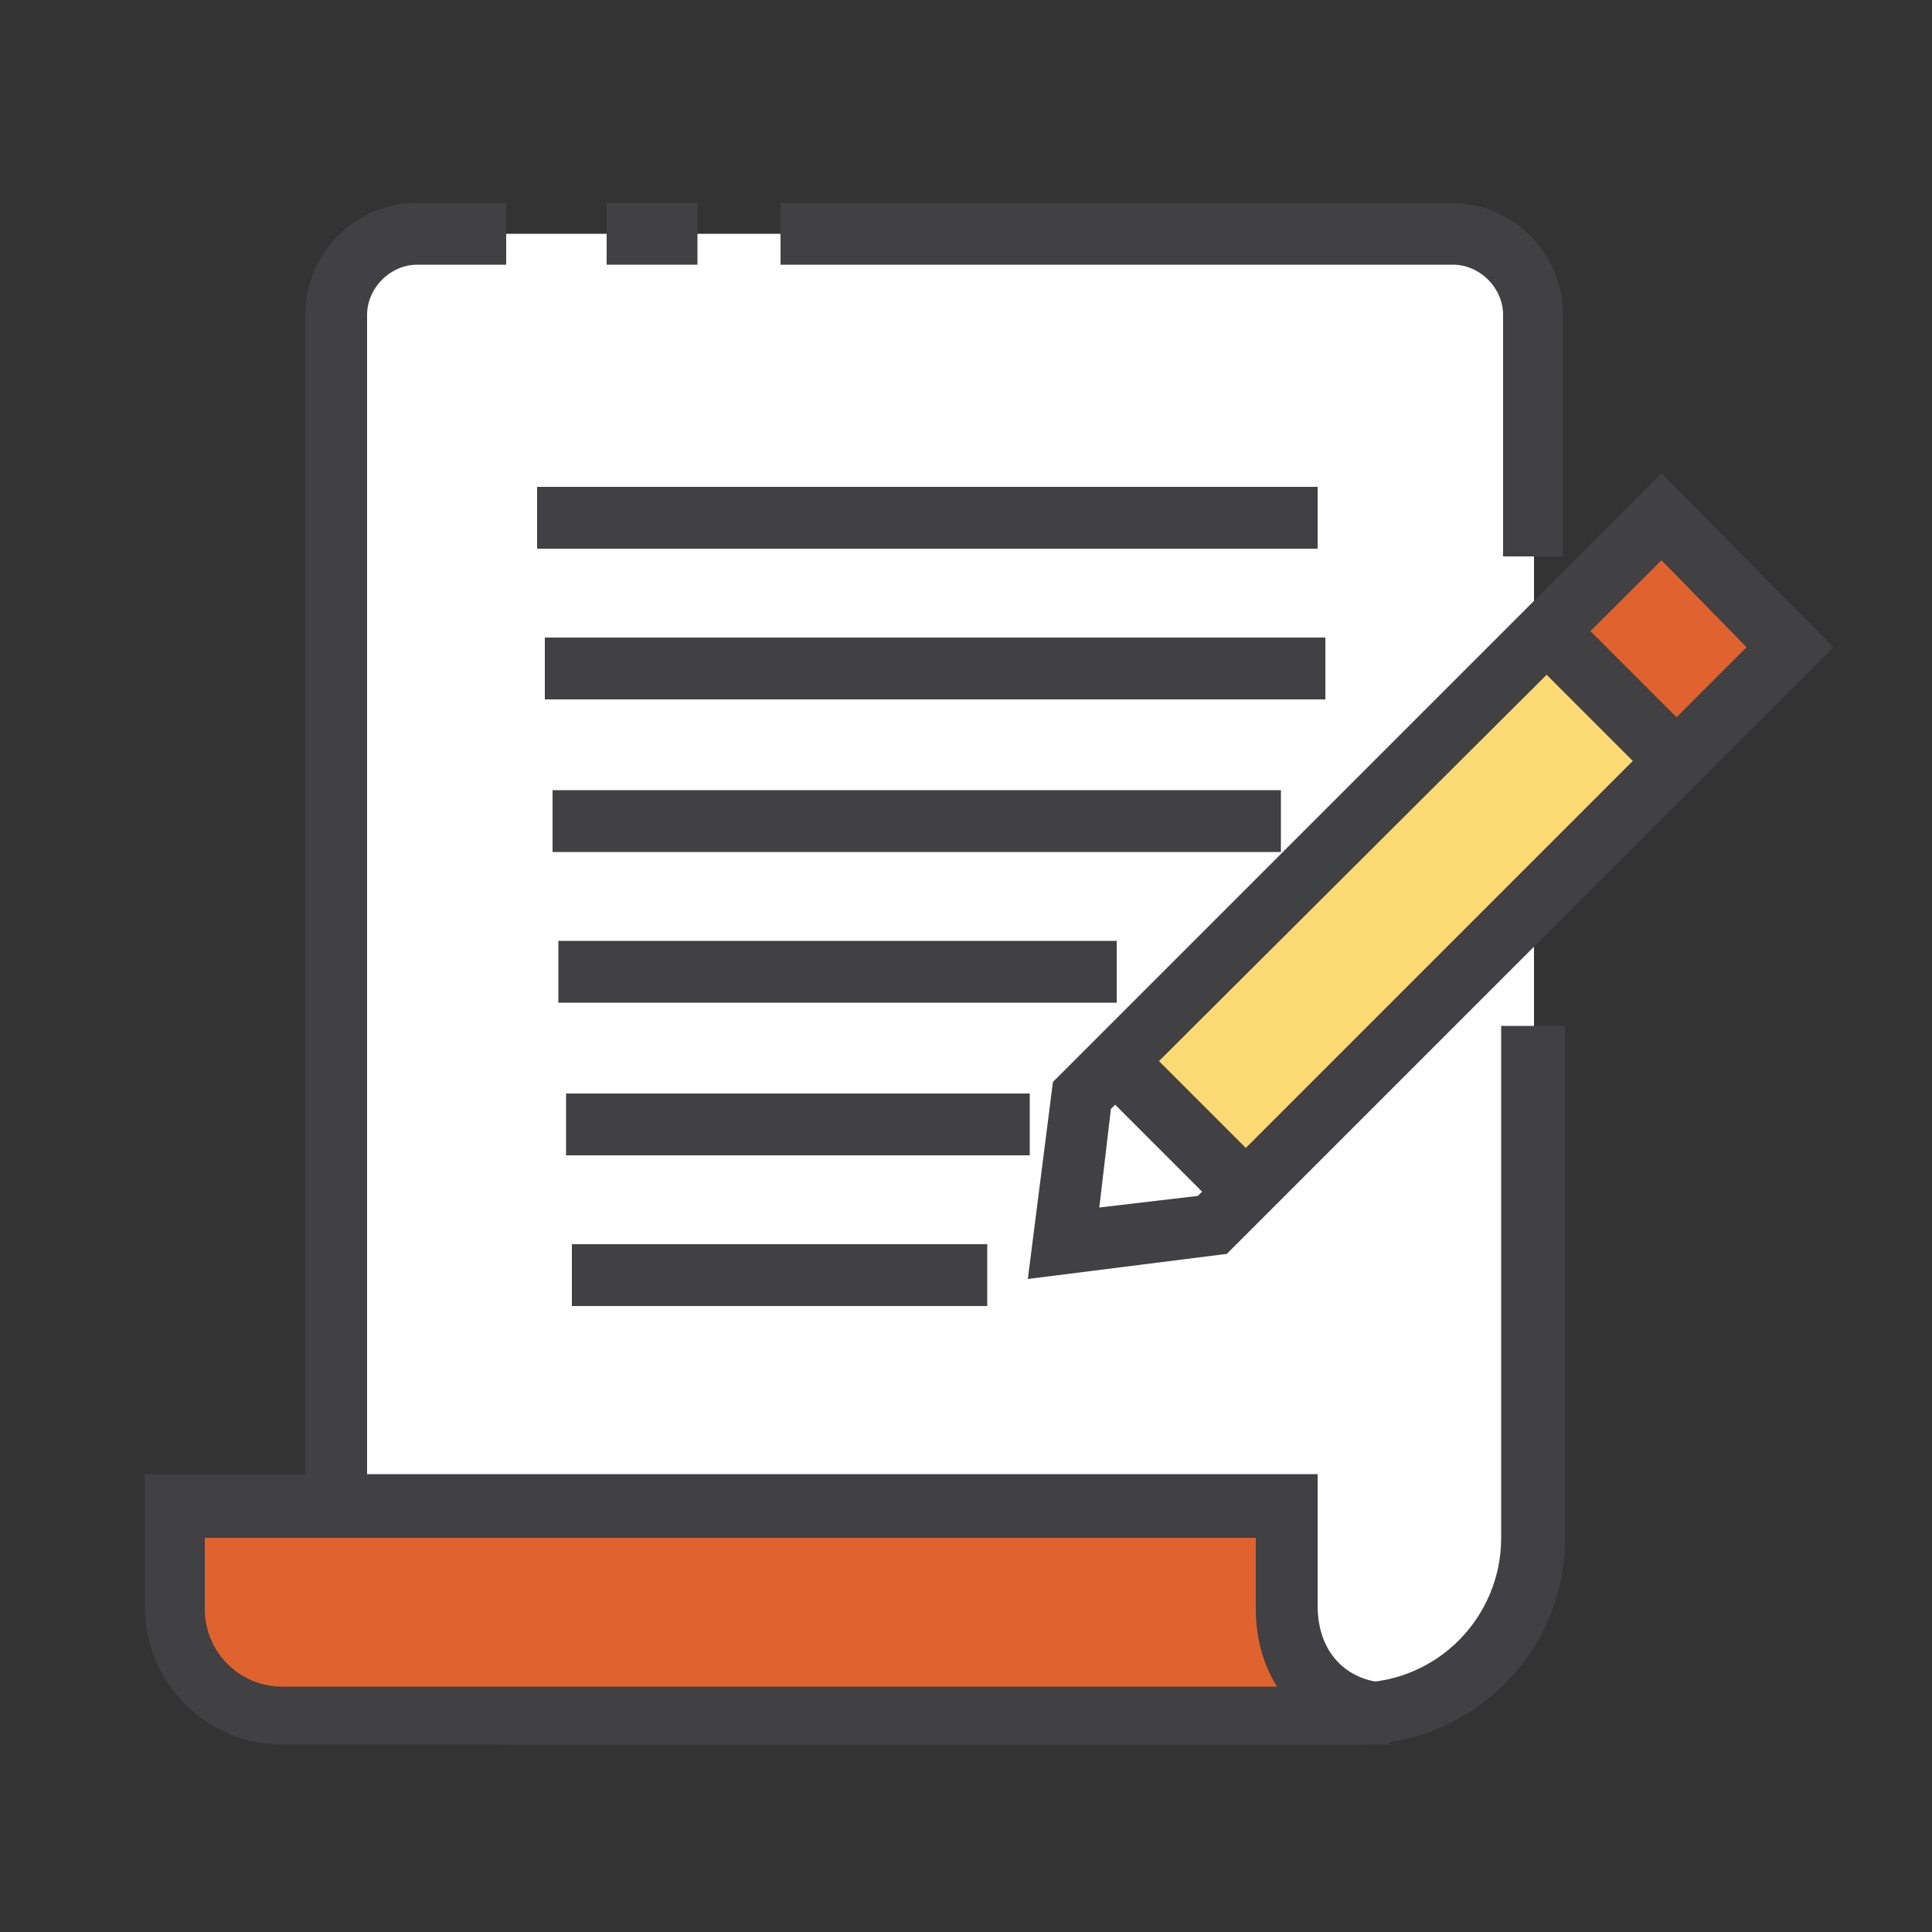 <?xml version="1.0" encoding="utf-8"?>
<!-- Generator: Adobe Illustrator 25.3.1, SVG Export Plug-In . SVG Version: 6.00 Build 0)  -->
<svg version="1.1" id="Layer_1" xmlns="http://www.w3.org/2000/svg" xmlns:xlink="http://www.w3.org/1999/xlink" x="0px" y="0px"
	 width="100px" height="100px" viewBox="0 0 100 100" style="enable-background:new 0 0 100 100;" xml:space="preserve">
<rect x="0" y="0" width="100" height="100" fill="#333333" stroke="none"/>
<style type="text/css">
	.st0{fill:#FFFFFF;}
	.st1{fill:#414042;}
	.st2{fill:#E0632F;}
	.st3{fill:#FBDA73;}
</style>
<g id="XMLID_262_">
	<g id="XMLID_280_">
		<path class="st0" d="M79.4,16.5v62.8c0,5.2-4.2,9.5-9.5,9.5h-43c-5.2,0-9.5-4.2-9.5-9.5V16.5c0-2.4,2-4.4,4.4-4.4H75
			C77.4,12.1,79.4,14.1,79.4,16.5z"/>
	</g>
	<g id="XMLID_279_">
		<path id="XMLID_1348_" class="st1" d="M81,28.8h-3.2V16.3c0-1.4-1.2-2.6-2.6-2.6H40.4v-3.2h34.7c3.2,0,5.8,2.6,5.8,5.8V28.8z"/>
	</g>
	<g id="XMLID_278_">
		<rect id="XMLID_1347_" x="31.4" y="10.5" class="st1" width="4.7" height="3.2"/>
	</g>
	<g id="XMLID_277_">
		<path id="XMLID_1346_" class="st1" d="M70.3,90.3H26.5c-5.9,0-10.7-4.8-10.7-10.7V16.3c0-3.2,2.6-5.8,5.8-5.8h4.6v3.2h-4.6
			c-1.4,0-2.6,1.2-2.6,2.6v63.3c0,4.2,3.4,7.5,7.5,7.5h43.7c4.2,0,7.5-3.4,7.5-7.5V53.1H81v26.6C81,85.5,76.2,90.3,70.3,90.3z"/>
	</g>
	<g id="XMLID_276_">
		<path class="st2" d="M66.6,77.9v5.3c0,3.4,2.5,5.6,5.3,5.6H14.6c-3.1,0-5.5-2.5-5.5-5.5v-5.3H66.6z"/>
	</g>
	<g id="XMLID_275_">
		<path id="XMLID_1343_" class="st1" d="M71.8,90.3H14.6c-3.9,0-7.1-3.2-7.1-7.1v-6.9h60.7v6.8c0,2.7,1.8,4,3.7,4V90.3z M10.6,79.5
			v3.8c0,2.2,1.8,4,4,4h51.5c-0.7-1.1-1.1-2.5-1.1-4v-3.7H10.6z"/>
	</g>
	<g id="XMLID_274_">
		<polygon class="st0" points="62.7,63.4 55.1,64.3 56,56.7 86,26.7 92.7,33.4 		"/>
	</g>
	<g id="XMLID_273_">
		
			<rect x="56.5" y="42.4" transform="matrix(0.707 -0.707 0.707 0.707 -12.165 64.908)" class="st3" width="31.5" height="9.5"/>
	</g>
	<g id="XMLID_15_">
		<rect x="82.1" y="28.1" transform="matrix(0.707 -0.707 0.707 0.707 2.14 70.833)" class="st2" width="8.9" height="9.5"/>
	</g>
	<g id="XMLID_272_">
		<path id="XMLID_1340_" class="st1" d="M53.2,66.2l1.3-10.2L86,24.5l8.9,9L63.5,64.9L53.2,66.2z M57.5,57.4l-0.6,5.1l5.1-0.6
			l28.4-28.4L86,29L57.5,57.4z"/>
	</g>
	<g id="XMLID_271_">
		
			<rect id="XMLID_1339_" x="81.8" y="31.2" transform="matrix(0.707 -0.707 0.707 0.707 -1.013 69.525)" class="st1" width="3.2" height="9.5"/>
	</g>
	<g id="XMLID_270_">
		
			<rect id="XMLID_1338_" x="59.5" y="53.6" transform="matrix(0.707 -0.707 0.707 0.707 -23.317 60.276)" class="st1" width="3.2" height="9.5"/>
	</g>
	<g id="XMLID_268_">
		<rect id="XMLID_1337_" x="27.8" y="25.2" class="st1" width="40.4" height="3.2"/>
	</g>
	<g id="XMLID_267_">
		<rect id="XMLID_1336_" x="28.2" y="33" class="st1" width="40.4" height="3.2"/>
	</g>
	<g id="XMLID_266_">
		<rect id="XMLID_1335_" x="28.6" y="40.9" class="st1" width="37.7" height="3.2"/>
	</g>
	<g id="XMLID_265_">
		<rect id="XMLID_1334_" x="28.9" y="48.7" class="st1" width="28.9" height="3.2"/>
	</g>
	<g id="XMLID_264_">
		<rect id="XMLID_1333_" x="29.3" y="56.6" class="st1" width="24" height="3.2"/>
	</g>
	<g id="XMLID_263_">
		<rect id="XMLID_1332_" x="29.6" y="64.4" class="st1" width="21.5" height="3.2"/>
	</g>
</g>
</svg>
